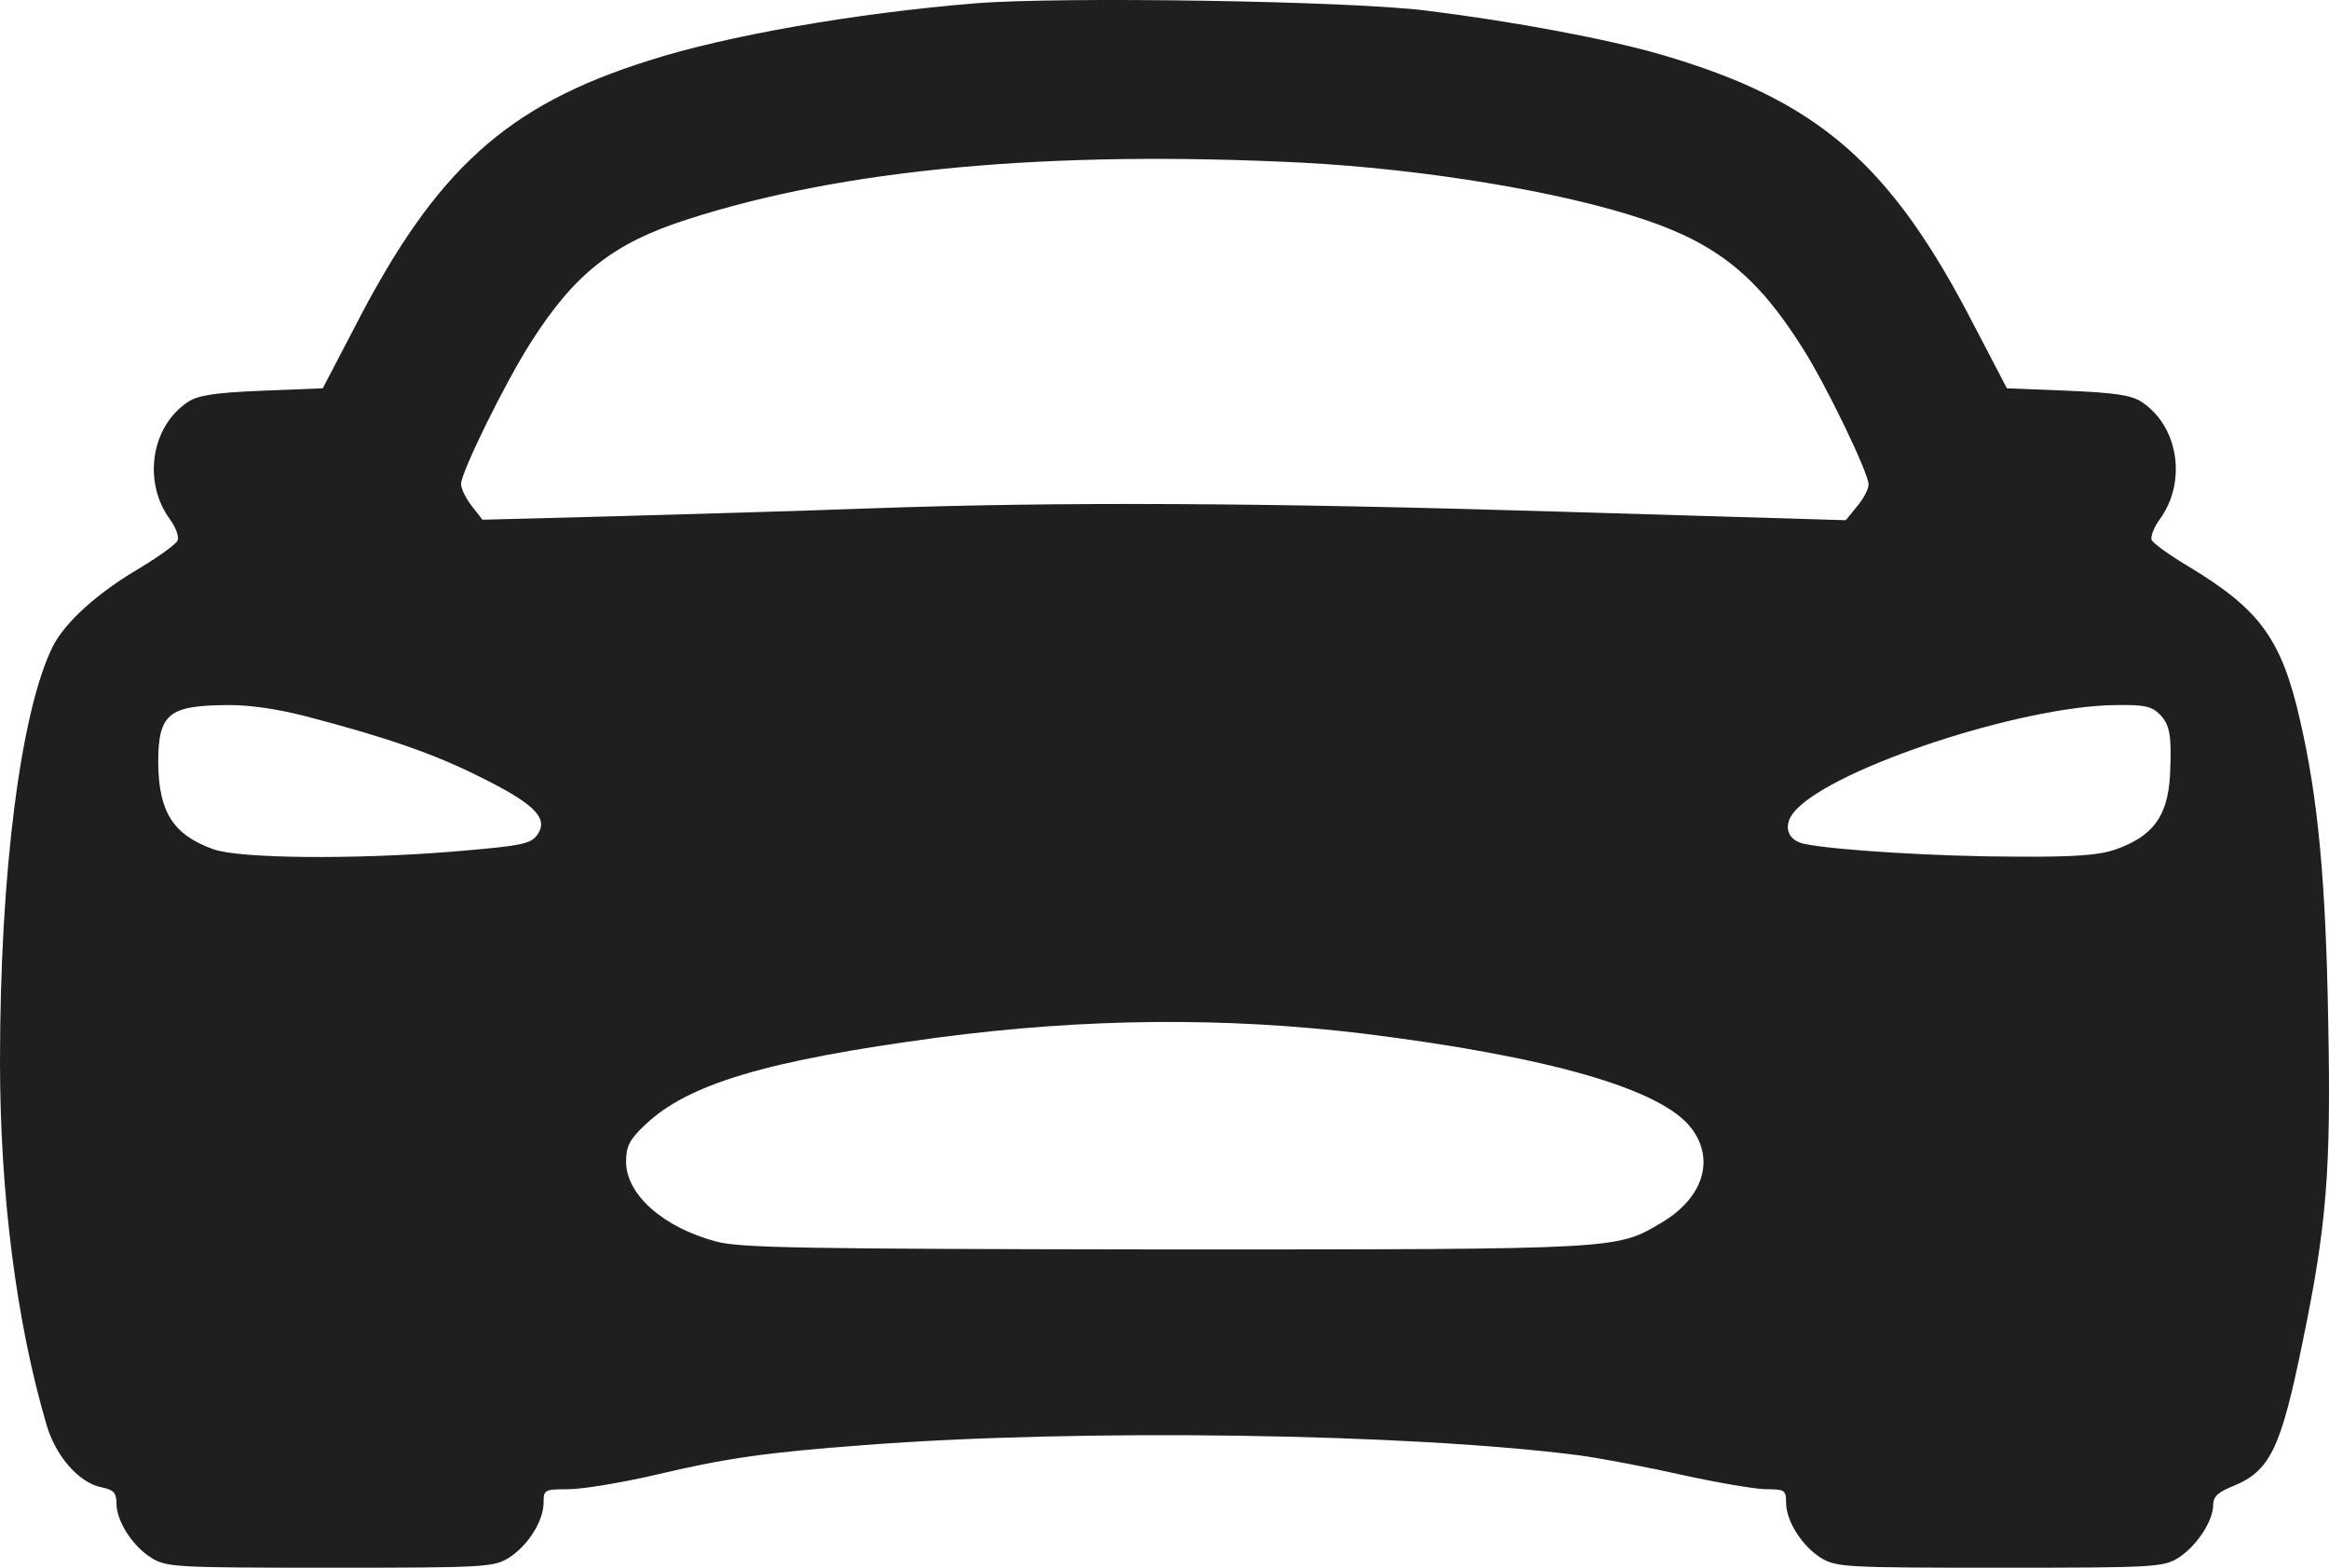 <?xml version="1.0" encoding="UTF-8"?> <svg xmlns="http://www.w3.org/2000/svg" width="104" height="70" viewBox="0 0 104 70" fill="none"><path d="M43.562 0.148C38.188 0.586 32.423 1.594 28.955 2.71C22.626 4.703 19.462 7.572 15.864 14.557L14.412 17.338L11.682 17.447C9.601 17.535 8.843 17.644 8.387 17.951C6.74 19.046 6.372 21.52 7.585 23.184C7.846 23.535 7.997 23.951 7.932 24.126C7.889 24.279 7.13 24.826 6.263 25.352C4.356 26.469 2.926 27.761 2.362 28.855C0.932 31.724 0 38.928 0 47.38C0 53.336 0.737 59.073 2.081 63.628C2.492 65.029 3.533 66.212 4.53 66.409C5.071 66.518 5.201 66.65 5.201 67.132C5.201 67.92 5.917 69.037 6.762 69.562C7.434 69.978 7.867 70 14.738 70C21.608 70 22.041 69.978 22.713 69.562C23.558 69.037 24.274 67.92 24.274 67.088C24.274 66.518 24.317 66.496 25.379 66.496C25.986 66.496 27.72 66.212 29.237 65.862C32.379 65.117 34.178 64.854 38.578 64.526C48.2 63.781 62.96 64 70.545 64.986C71.499 65.117 73.579 65.511 75.14 65.862C76.722 66.212 78.412 66.496 78.889 66.496C79.691 66.496 79.756 66.54 79.756 67.088C79.756 67.92 80.471 69.037 81.317 69.562C81.988 69.978 82.422 70 89.292 70C96.162 70 96.596 69.978 97.268 69.562C98.07 69.058 98.828 67.92 98.828 67.197C98.828 66.825 99.045 66.628 99.695 66.365C101.364 65.686 101.841 64.723 102.816 59.949C103.9 54.716 104.095 52.263 103.965 45.607C103.856 39.278 103.509 35.644 102.708 32.162C101.884 28.549 100.93 27.235 97.788 25.33C96.899 24.805 96.141 24.257 96.076 24.104C96.032 23.951 96.184 23.535 96.444 23.184C97.658 21.52 97.289 19.046 95.642 17.951C95.187 17.644 94.429 17.535 92.348 17.447L89.617 17.338L88.165 14.557C84.437 7.309 81.186 4.484 74.208 2.448C71.824 1.747 67.598 0.959 63.718 0.477C60.337 0.039 47.312 -0.158 43.562 0.148ZM58.192 7.265C63.588 7.55 69.743 8.557 73.428 9.805C76.7 10.9 78.499 12.367 80.493 15.542C81.533 17.162 83.44 21.126 83.44 21.629C83.44 21.848 83.202 22.286 82.92 22.615L82.422 23.228L69.982 22.856C56.371 22.44 47.29 22.396 38.794 22.702C35.76 22.812 30.624 22.965 27.395 23.053L21.543 23.206L21.066 22.593C20.806 22.264 20.589 21.826 20.589 21.608C20.589 21.082 22.583 17.031 23.71 15.279C25.661 12.214 27.395 10.856 30.667 9.805C37.624 7.55 46.835 6.696 58.192 7.265ZM13.676 31.987C17.273 32.928 19.354 33.651 21.369 34.658C23.732 35.819 24.425 36.454 24.078 37.133C23.775 37.68 23.558 37.746 20.156 38.03C15.8 38.381 10.685 38.337 9.536 37.921C7.737 37.286 7.087 36.257 7.065 34.067C7.065 31.877 7.52 31.505 10.1 31.483C11.097 31.461 12.397 31.658 13.676 31.987ZM96.444 31.899C96.899 32.359 96.986 32.863 96.899 34.636C96.791 36.454 96.141 37.33 94.494 37.921C93.757 38.184 92.673 38.271 89.964 38.249C86.648 38.249 81.902 37.965 80.58 37.68C79.778 37.527 79.583 36.804 80.189 36.169C81.945 34.264 90.267 31.527 94.45 31.483C95.729 31.461 96.076 31.527 96.444 31.899ZM60.901 46.154C69.18 47.183 74.208 48.629 75.53 50.38C76.592 51.782 76.05 53.49 74.208 54.584C72.171 55.789 72.517 55.789 52.123 55.789C35.739 55.767 33.094 55.723 31.989 55.438C29.605 54.803 27.958 53.336 27.958 51.869C27.958 51.19 28.11 50.884 28.782 50.249C30.689 48.41 34.2 47.358 41.872 46.329C48.504 45.453 54.746 45.41 60.901 46.154Z" fill="#1F1F1F"></path></svg> 